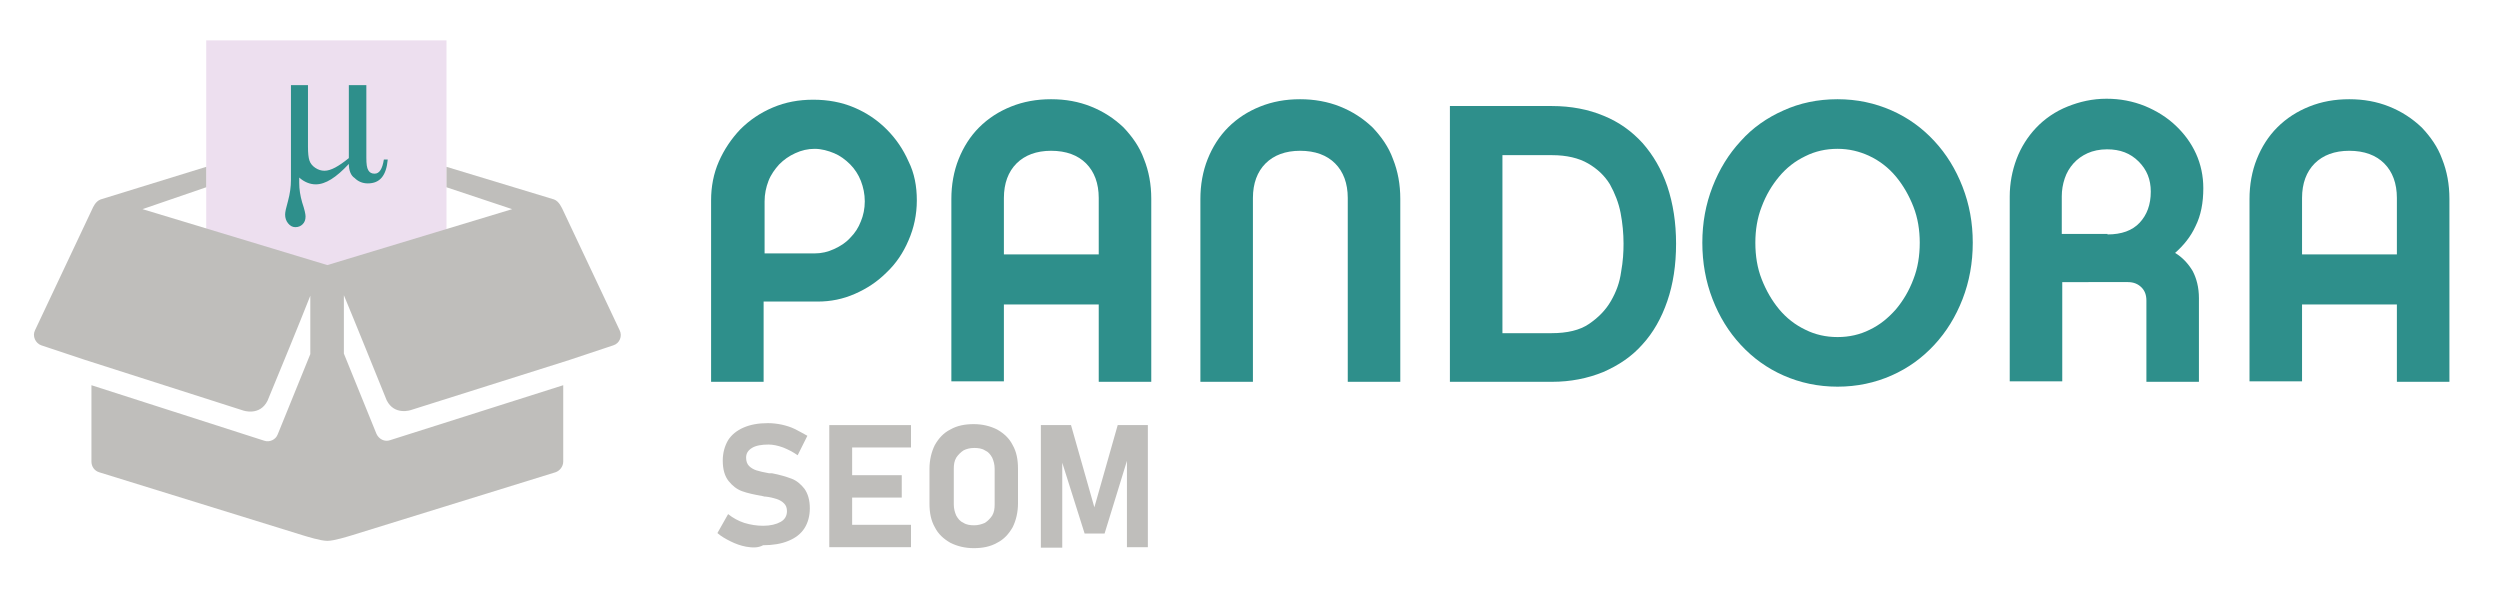 <?xml version="1.0" encoding="utf-8"?>
<!-- Generator: Adobe Illustrator 25.2.1, SVG Export Plug-In . SVG Version: 6.00 Build 0)  -->
<svg version="1.1" id="Capa_1" xmlns="http://www.w3.org/2000/svg" xmlns:xlink="http://www.w3.org/1999/xlink" x="0px" y="0px"
	 viewBox="0 0 514 123" style="enable-background:new 0 0 514 123;" xml:space="preserve">
<style type="text/css">
	.st0{fill:#2E8F8B;}
	.st1{fill:#BFBEBB;}
	.st2{fill:#EDDFEF;}
</style>
<g>
	<g>
		<path class="st0" d="M188.5,41.2c0,2.9-0.6,5.7-1.7,8.2c-1.1,2.6-2.6,4.8-4.5,6.6c-1.9,1.9-4,3.3-6.5,4.4c-2.5,1.1-5,1.6-7.7,1.6
			h-11.1v16.5h-10.8V41.2c0-2.8,0.5-5.5,1.6-8c1.1-2.5,2.6-4.7,4.4-6.6c1.9-1.9,4.1-3.4,6.7-4.5c2.6-1.1,5.3-1.6,8.3-1.6
			s5.8,0.5,8.4,1.6c2.6,1.1,4.8,2.6,6.7,4.5c1.9,1.9,3.4,4.1,4.5,6.6C188,35.6,188.5,38.3,188.5,41.2z M177.8,41.4
			c0-1.5-0.3-2.9-0.8-4.2c-0.5-1.3-1.3-2.5-2.2-3.4c-1-1-2.1-1.8-3.3-2.3s-2.6-0.9-4-0.9s-2.7,0.3-4,0.9c-1.3,0.6-2.3,1.3-3.3,2.3
			c-0.9,1-1.7,2.1-2.2,3.4c-0.5,1.3-0.8,2.7-0.8,4.2v10.7h10.3c1.4,0,2.7-0.3,4-0.9c1.3-0.6,2.4-1.3,3.3-2.3c1-1,1.7-2.1,2.2-3.4
			C177.5,44.3,177.8,42.9,177.8,41.4z"/>
		<path class="st0" d="M236.7,78.5h-10.8V62.6h-19.5v15.8h-10.8V40.9c0-2.9,0.5-5.7,1.5-8.2c1-2.5,2.4-4.7,4.2-6.5
			c1.9-1.9,4.1-3.3,6.6-4.3c2.5-1,5.2-1.5,8.2-1.5s5.7,0.5,8.2,1.5c2.5,1,4.7,2.4,6.7,4.3c1.8,1.9,3.3,4,4.2,6.5
			c1,2.5,1.5,5.2,1.5,8.2V78.5z M225.9,40.7c0-3-0.9-5.4-2.6-7.1c-1.7-1.7-4.1-2.6-7.2-2.6c-3,0-5.4,0.9-7.1,2.6
			c-1.7,1.7-2.6,4.1-2.6,7.1v11.6h19.5V40.7z"/>
		<path class="st0" d="M267.3,20.4c2.9,0,5.7,0.5,8.2,1.5c2.5,1,4.7,2.4,6.7,4.3c1.8,1.9,3.3,4,4.2,6.5c1,2.5,1.5,5.2,1.5,8.2v37.6
			h-10.8V40.7c0-3-0.9-5.4-2.6-7.1c-1.7-1.7-4.1-2.6-7.2-2.6c-3,0-5.4,0.9-7.1,2.6c-1.7,1.7-2.6,4.1-2.6,7.1v37.8h-10.8V40.9
			c0-2.9,0.5-5.7,1.5-8.2c1-2.5,2.4-4.7,4.2-6.5c1.9-1.9,4.1-3.3,6.6-4.3C261.6,20.9,264.3,20.4,267.3,20.4z"/>
		<path class="st0" d="M344.6,50.1c0,4.4-0.6,8.3-1.8,11.8c-1.2,3.5-2.9,6.5-5.1,8.9c-2.2,2.5-4.9,4.3-8.1,5.7
			c-3.2,1.3-6.7,2-10.5,2h-21V21.8h21c3.9,0,7.5,0.7,10.6,2c3.2,1.3,5.8,3.2,8,5.6c2.2,2.5,3.9,5.4,5.1,8.9
			C344,41.9,344.6,45.8,344.6,50.1z M333.8,50.1c0-2.1-0.2-4.2-0.6-6.3c-0.4-2.1-1.2-4.1-2.2-5.9c-1.1-1.8-2.6-3.2-4.5-4.3
			c-1.9-1.1-4.4-1.7-7.4-1.7h-10.2v36.6H319c3.2,0,5.8-0.6,7.7-1.9c1.9-1.3,3.4-2.8,4.5-4.7c1.1-1.9,1.8-3.8,2.1-6
			C333.7,53.7,333.8,51.8,333.8,50.1z"/>
		<path class="st0" d="M377.8,20.4c4,0,7.7,0.8,11.1,2.3c3.4,1.5,6.3,3.6,8.8,6.3c2.5,2.7,4.4,5.8,5.8,9.4s2.1,7.4,2.1,11.5
			c0,4.1-0.7,8-2.1,11.6c-1.4,3.6-3.3,6.7-5.8,9.4c-2.5,2.7-5.4,4.8-8.8,6.3c-3.4,1.5-7.1,2.3-11.1,2.3c-4,0-7.7-0.8-11.1-2.3
			c-3.4-1.5-6.3-3.6-8.8-6.3c-2.5-2.7-4.4-5.8-5.8-9.4c-1.4-3.6-2.1-7.5-2.1-11.6c0-4.1,0.7-7.9,2.1-11.5s3.3-6.7,5.8-9.4
			c2.4-2.7,5.4-4.8,8.8-6.3C370,21.2,373.7,20.4,377.8,20.4z M377.8,69.3c2.4,0,4.6-0.5,6.6-1.5c2.1-1,3.8-2.4,5.4-4.2
			c1.5-1.8,2.7-3.8,3.6-6.2c0.9-2.3,1.3-4.8,1.3-7.5c0-2.6-0.4-5.1-1.3-7.4c-0.9-2.3-2.1-4.4-3.6-6.2c-1.5-1.8-3.3-3.2-5.4-4.2
			c-2.1-1-4.3-1.5-6.6-1.5c-2.4,0-4.6,0.5-6.6,1.5c-2.1,1-3.9,2.4-5.4,4.2c-1.5,1.8-2.7,3.8-3.6,6.2c-0.9,2.3-1.3,4.8-1.3,7.4
			c0,2.7,0.4,5.2,1.3,7.5c0.9,2.3,2.1,4.4,3.6,6.2c1.5,1.8,3.3,3.2,5.4,4.2C373.2,68.8,375.4,69.3,377.8,69.3z"/>
		<path class="st0" d="M452.1,78.5h-10.8V61.8c0-1.1-0.3-2-1-2.7c-0.7-0.7-1.6-1.1-2.8-1.1H424v20.4h-10.8v-38
			c0-2.7,0.5-5.3,1.4-7.7c0.9-2.4,2.3-4.6,4-6.4c1.8-1.9,4-3.4,6.5-4.4c2.5-1,5.1-1.6,8-1.6c2.8,0,5.4,0.5,7.9,1.5
			c2.4,1,4.5,2.3,6.3,4c1.8,1.7,3.2,3.6,4.2,5.8c1,2.2,1.5,4.6,1.5,7.1c0,3-0.5,5.6-1.6,7.8c-1,2.2-2.5,4-4.2,5.5
			c1.5,0.9,2.7,2.2,3.6,3.7c0.8,1.5,1.3,3.4,1.3,5.6V78.5z M433.3,48.2c2.9,0,5.1-0.8,6.6-2.4c1.5-1.6,2.3-3.7,2.3-6.4
			c0-2.5-0.8-4.5-2.5-6.2c-1.7-1.7-3.8-2.5-6.5-2.5c-1.5,0-2.9,0.3-4,0.8c-1.1,0.5-2.1,1.2-2.9,2.1c-0.8,0.9-1.4,1.9-1.8,3.1
			c-0.4,1.2-0.6,2.4-0.6,3.7v7.7H433.3z"/>
		<path class="st0" d="M503.6,78.5h-10.8V62.6h-19.5v15.8h-10.8V40.9c0-2.9,0.5-5.7,1.5-8.2c1-2.5,2.4-4.7,4.2-6.5
			c1.9-1.9,4.1-3.3,6.6-4.3c2.5-1,5.2-1.5,8.2-1.5s5.7,0.5,8.2,1.5c2.5,1,4.7,2.4,6.7,4.3c1.8,1.9,3.3,4,4.2,6.5
			c1,2.5,1.5,5.2,1.5,8.2V78.5z M492.8,40.7c0-3-0.9-5.4-2.6-7.1c-1.7-1.7-4.1-2.6-7.2-2.6c-3,0-5.4,0.9-7.1,2.6
			c-1.7,1.7-2.6,4.1-2.6,7.1v11.6h19.5V40.7z"/>
	</g>
</g>
<g>
	<path class="st1" d="M153.4,112.4c-1.1-0.2-2.2-0.6-3.2-1.1c-1-0.5-1.9-1-2.7-1.7l2.2-3.9c1,0.8,2.1,1.4,3.3,1.8
		c1.3,0.4,2.6,0.6,3.9,0.6c1.5,0,2.7-0.3,3.6-0.8c0.9-0.5,1.3-1.3,1.3-2.2v0c0-0.7-0.2-1.2-0.6-1.6c-0.4-0.4-0.9-0.7-1.5-0.9
		c-0.6-0.2-1.4-0.4-2.3-0.5c0,0-0.1,0-0.1,0c0,0-0.1,0-0.1,0l-0.4-0.1c-1.7-0.3-3.1-0.6-4.2-1c-1.1-0.4-2-1.1-2.8-2.1
		c-0.8-1-1.2-2.4-1.2-4.2v0c0-1.6,0.4-3,1.1-4.2c0.7-1.1,1.8-2,3.2-2.6c1.4-0.6,3-0.9,5-0.9c0.9,0,1.8,0.1,2.8,0.3
		c0.9,0.2,1.9,0.5,2.7,0.9s1.7,0.9,2.6,1.4l-2,4c-1-0.7-2-1.2-3-1.6c-1.1-0.4-2.1-0.6-3-0.6c-1.4,0-2.6,0.2-3.4,0.7
		c-0.8,0.5-1.2,1.1-1.2,2v0c0,0.7,0.2,1.3,0.6,1.7c0.4,0.4,0.9,0.7,1.5,0.9c0.6,0.2,1.5,0.4,2.6,0.6c0,0,0.1,0,0.1,0
		c0,0,0.1,0,0.1,0c0.1,0,0.1,0,0.2,0c0.1,0,0.1,0,0.2,0c1.6,0.3,2.9,0.7,4,1.1c1.1,0.4,2,1.2,2.7,2.1c0.7,1,1.1,2.3,1.1,4v0
		c0,1.6-0.4,3-1.1,4.1c-0.7,1.1-1.8,2-3.3,2.6c-1.4,0.6-3.2,0.9-5.2,0.9C155.8,112.7,154.6,112.6,153.4,112.4z"/>
	<path class="st1" d="M170.5,87.4h4.7v25.1h-4.7V87.4z M172.2,87.4h15.1V92h-15.1V87.4z M172.2,97.7h13.2v4.6h-13.2V97.7z
		 M172.2,107.9h15.1v4.6h-15.1V107.9z"/>
	<path class="st1" d="M195.4,111.6c-1.4-0.8-2.5-1.8-3.2-3.2c-0.8-1.4-1.1-3-1.1-4.9v-7.1c0-1.8,0.4-3.5,1.1-4.9
		c0.8-1.4,1.8-2.5,3.2-3.2c1.4-0.8,3-1.1,4.8-1.1c1.8,0,3.4,0.4,4.8,1.1c1.4,0.8,2.5,1.8,3.2,3.2c0.8,1.4,1.1,3,1.1,4.9v7.1
		c0,1.8-0.4,3.5-1.1,4.9c-0.8,1.4-1.8,2.5-3.2,3.2c-1.4,0.8-3,1.1-4.8,1.1C198.4,112.7,196.8,112.3,195.4,111.6z M202.5,107.5
		c0.6-0.4,1.1-0.9,1.5-1.5c0.4-0.7,0.5-1.4,0.5-2.3v-7.3c0-0.9-0.2-1.6-0.5-2.3c-0.4-0.7-0.8-1.2-1.5-1.5c-0.6-0.4-1.4-0.5-2.2-0.5
		c-0.9,0-1.6,0.2-2.2,0.5c-0.6,0.4-1.1,0.9-1.5,1.5c-0.4,0.7-0.5,1.4-0.5,2.3v7.3c0,0.9,0.2,1.6,0.5,2.3c0.4,0.7,0.8,1.2,1.5,1.5
		c0.6,0.4,1.4,0.5,2.2,0.5C201.1,108,201.8,107.8,202.5,107.5z"/>
	<path class="st1" d="M229.8,87.4h6.2v25.1h-4.3V93l0.2,1.1l-4.8,15.6H223l-4.8-15.2l0.2-1.4v19.5H214V87.4h6.2l4.8,16.9L229.8,87.4
		z"/>
</g>
<rect x="42.4" y="8.3" class="st2" width="49.4" height="49.4"/>
<path class="st1" d="M127.4,67.9l-11.8-25c-0.1-0.1-0.6-1.5-1.7-1.9l-22.1-6.7v4.2l13.5,4.5l-38,11.5l-38-11.5l13.1-4.5v-4.2
	l-21.7,6.7c-1.1,0.4-1.6,1.7-1.7,1.9l-11.8,25c-0.6,1.2,0.1,2.7,1.3,3.1l9,3c0,0,0,0,0,0L50,84.4c0,0,3.4,1.2,5-2
	c2.2-5.3,6.6-16,8.8-21.6v12l-6.7,16.5c-0.4,1.1-1.7,1.7-2.8,1.3L18.8,79.2v15.7c0,1,0.6,1.9,1.6,2.2l42,13c0.7,0.2,3.5,1.1,4.9,1.1
	s4.2-0.9,4.9-1.1l42-13c0.9-0.3,1.6-1.2,1.6-2.2V79.2L80.2,90.5c-1.1,0.4-2.3-0.2-2.8-1.3l-6.7-16.5v-12c2.3,5.5,6.6,16.2,8.8,21.6
	c1.6,3.2,5,2,5,2L117.1,74c0,0,0,0,0,0l9-3C127.4,70.6,128,69.1,127.4,67.9z"/>
<g id="layer1_25_" transform="translate(-256.68,-531.796)">
	<g>
		<g id="text5540_8_">
			<path id="path814_8_" class="st0" d="M328.4,565.5c-2.6,2.8-4.8,4.2-6.8,4.2c-1.2,0-2.4-0.5-3.4-1.4v1.1c0,1.3,0.2,2.6,0.6,4
				c0.5,1.5,0.7,2.4,0.7,2.9c0,0.7-0.2,1.2-0.6,1.6c-0.4,0.4-0.9,0.6-1.5,0.6c-0.6,0-1.1-0.3-1.5-0.8s-0.6-1.1-0.6-1.8
				c0-0.5,0.2-1.4,0.6-2.8c0.4-1.5,0.6-2.9,0.6-4.3v-19.5h3.5v12.7c0,1.3,0.1,2.2,0.3,2.8c0.2,0.6,0.6,1.1,1.2,1.5
				c0.6,0.4,1.2,0.6,1.9,0.6c1.3,0,2.9-0.9,5-2.6v-15h3.6v14.9c0,1.3,0.1,2.1,0.4,2.6c0.3,0.5,0.7,0.7,1.3,0.7c1,0,1.6-1,1.9-2.9
				h0.8c-0.3,3.3-1.6,4.9-4.1,4.9c-1.1,0-2-0.4-2.7-1.1C328.8,567.9,328.4,566.8,328.4,565.5z"/>
		</g>
	</g>
</g>
</svg>
